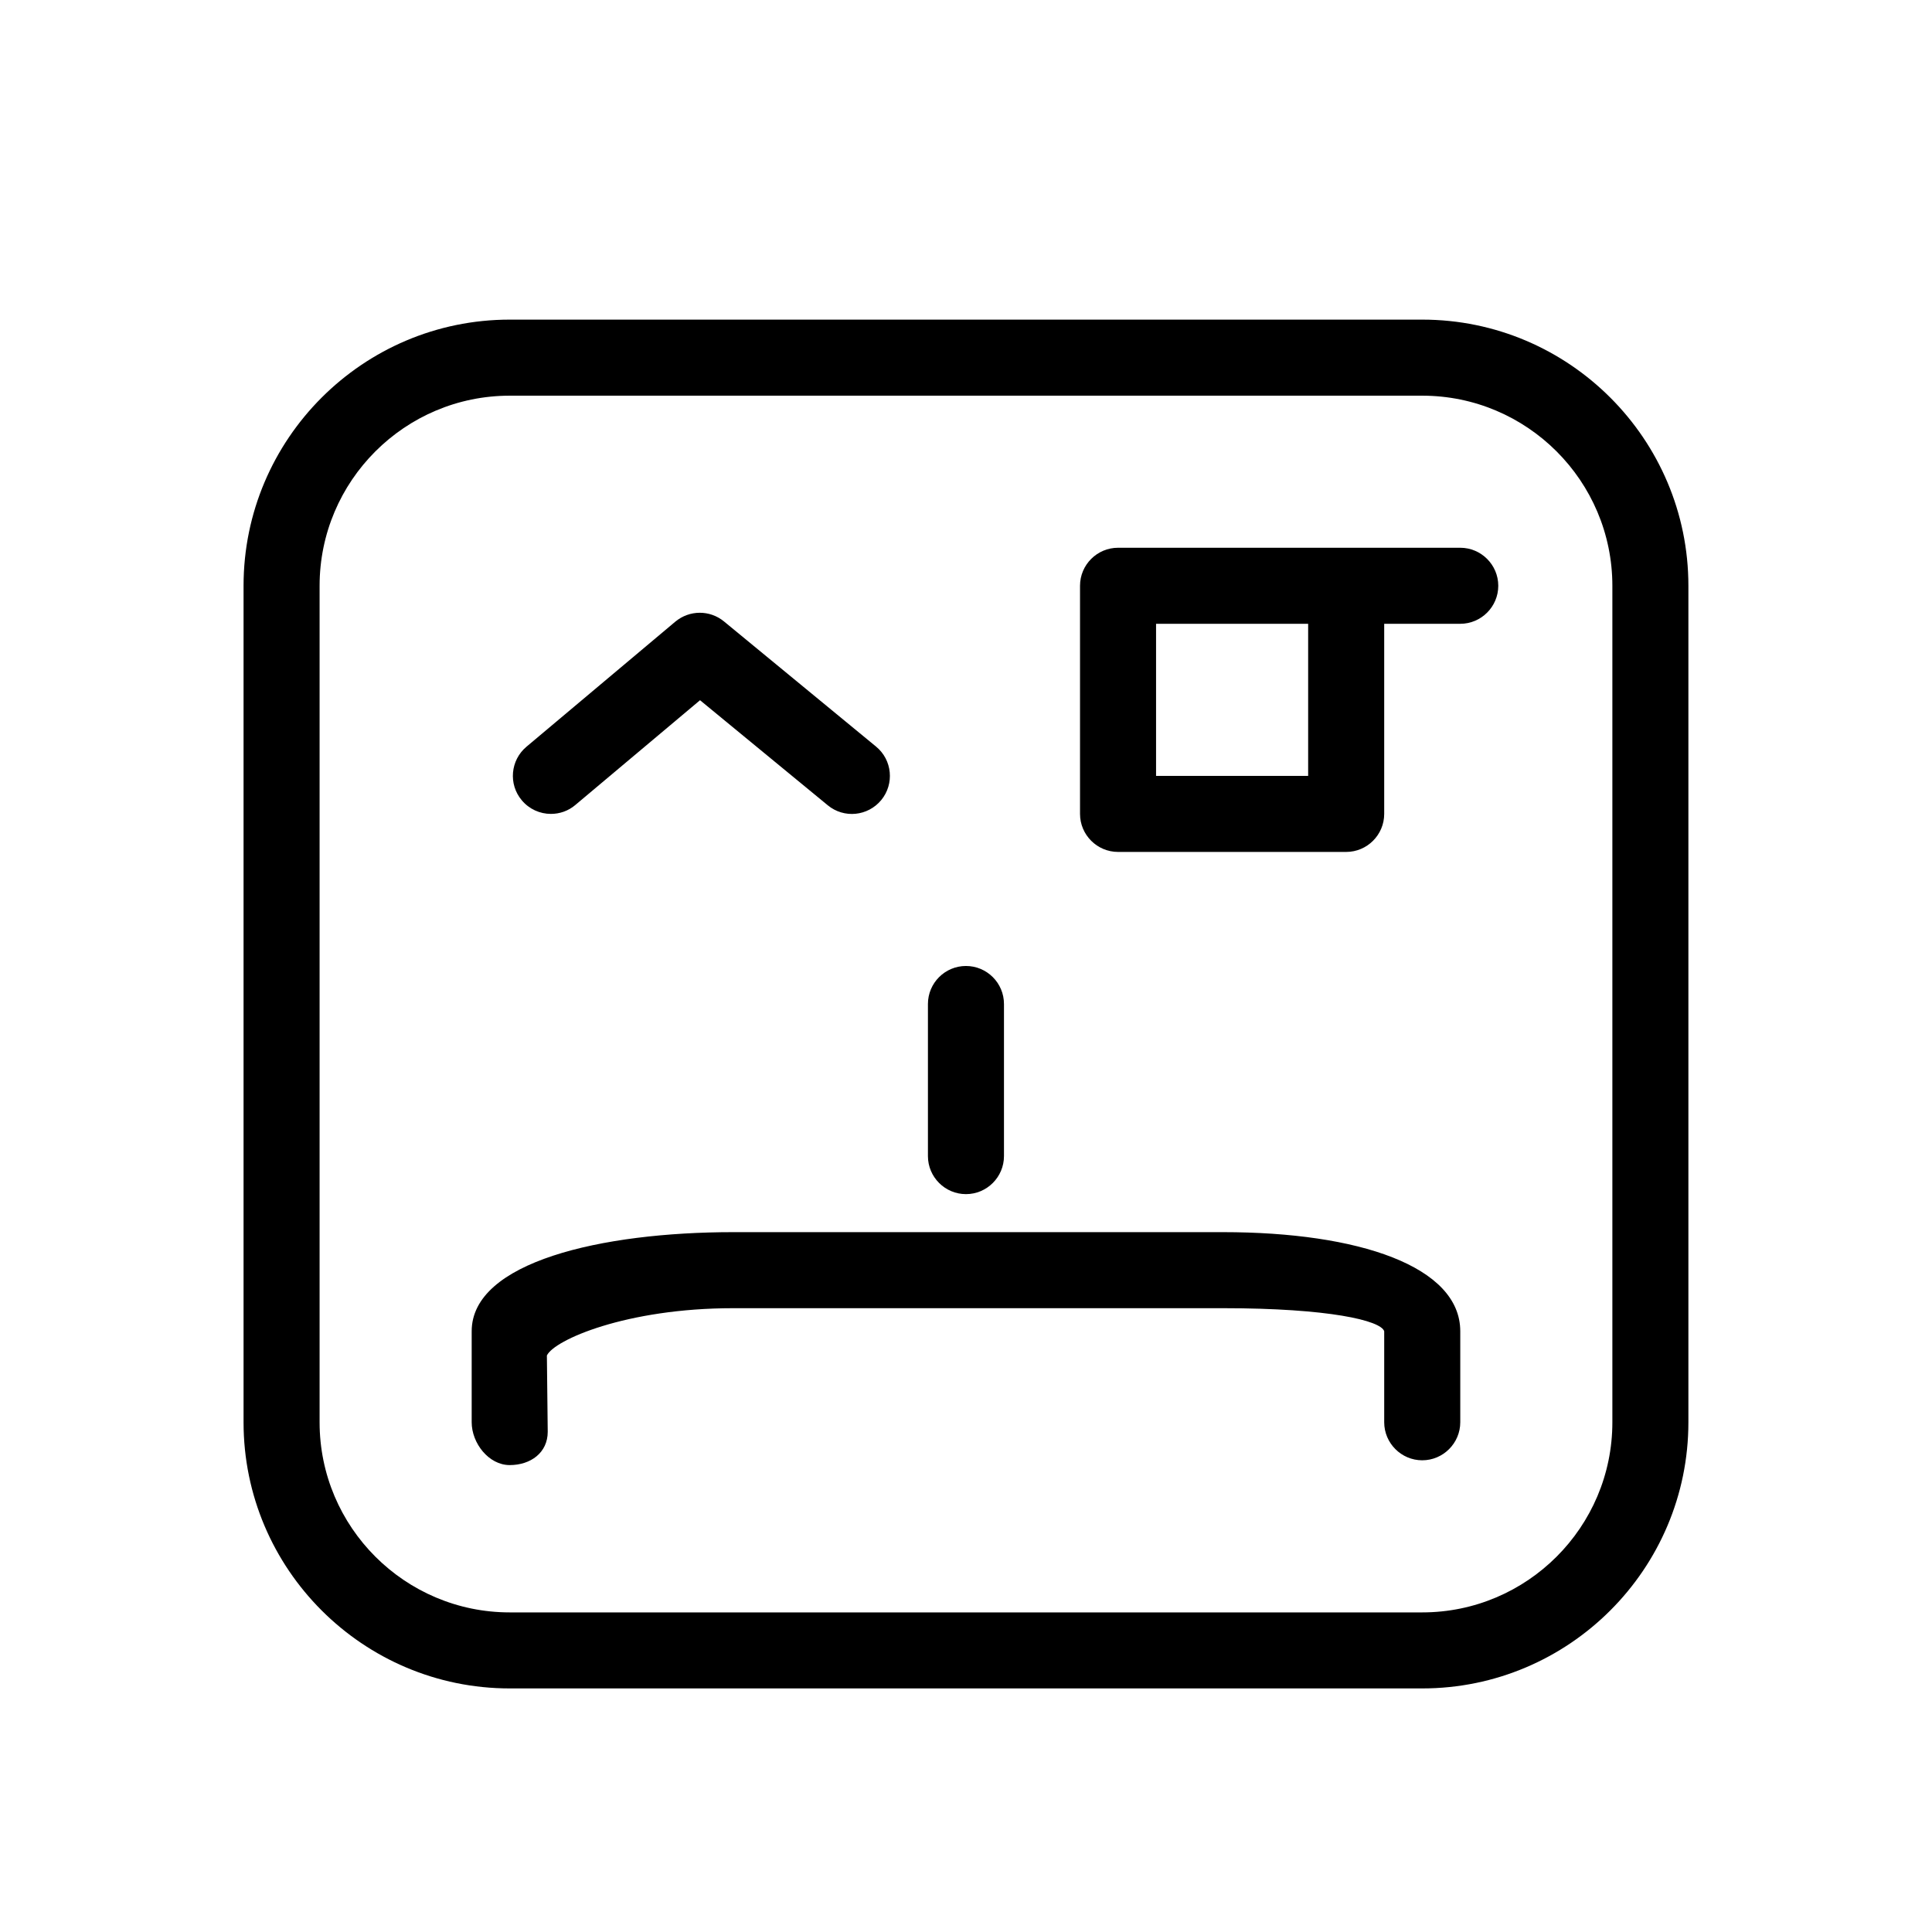 <?xml version="1.0" encoding="UTF-8"?>
<!-- Uploaded to: ICON Repo, www.svgrepo.com, Generator: ICON Repo Mixer Tools -->
<svg fill="#000000" width="800px" height="800px" version="1.1" viewBox="144 144 512 512" xmlns="http://www.w3.org/2000/svg">
 <path d="m520.91 591.45h-241.83c-38.895 0-70.535-31.637-70.535-70.531v-221.68c0-38.895 31.641-70.535 70.535-70.535h241.83c38.895 0 70.531 31.641 70.531 70.535v221.68c0 38.895-31.637 70.531-70.531 70.531zm-241.83-342.59c-27.773 0-50.383 22.59-50.383 50.383v221.68c0 27.789 22.609 50.379 50.383 50.379h241.83c27.77 0 50.383-22.59 50.383-50.383v-221.68c-0.004-27.789-22.613-50.379-50.383-50.379zm-10.078 247.93v24.125c0 5.543 4.516 11.348 10.078 11.348 5.559-0.004 10.074-3.289 10.074-8.828l-0.223-20.211c1.895-4.094 20.98-12.539 49.395-12.539h129.78c28.094 0 41.816 3.266 42.723 6.106v24.125c0 5.543 4.535 10.078 10.078 10.078 5.543 0 10.078-4.535 10.078-10.078v-24.121c-0.004-17.172-26.887-26.262-62.879-26.262h-129.78c-34.984 0-69.324 7.922-69.324 26.258zm231.75-127.02h-60.457c-5.543 0-10.078-4.516-10.078-10.078v-60.457c0-5.559 4.535-10.074 10.078-10.074h90.684c5.543 0 10.078 4.516 10.078 10.078 0 5.559-4.535 10.074-10.078 10.074h-20.152v50.383c0 5.559-4.535 10.074-10.074 10.074zm-50.383-20.152h40.305v-40.305h-40.305zm-40.305 100.76v-40.305c0-5.562-4.516-10.078-10.078-10.078-5.559 0.004-10.074 4.516-10.074 10.078v40.305c0 5.543 4.516 10.078 10.078 10.078s10.074-4.535 10.074-10.078zm-113.6-93.043 33.051-27.77 33.836 27.832c4.312 3.566 10.641 2.922 14.188-1.371 3.527-4.293 2.922-10.641-1.371-14.168l-40.305-33.172c-3.75-3.082-9.148-3.062-12.898 0.059l-39.457 33.152c-4.254 3.586-4.816 9.934-1.23 14.188 1.996 2.379 4.836 3.606 7.719 3.606 2.277 0.004 4.594-0.762 6.469-2.356z"/>
</svg>